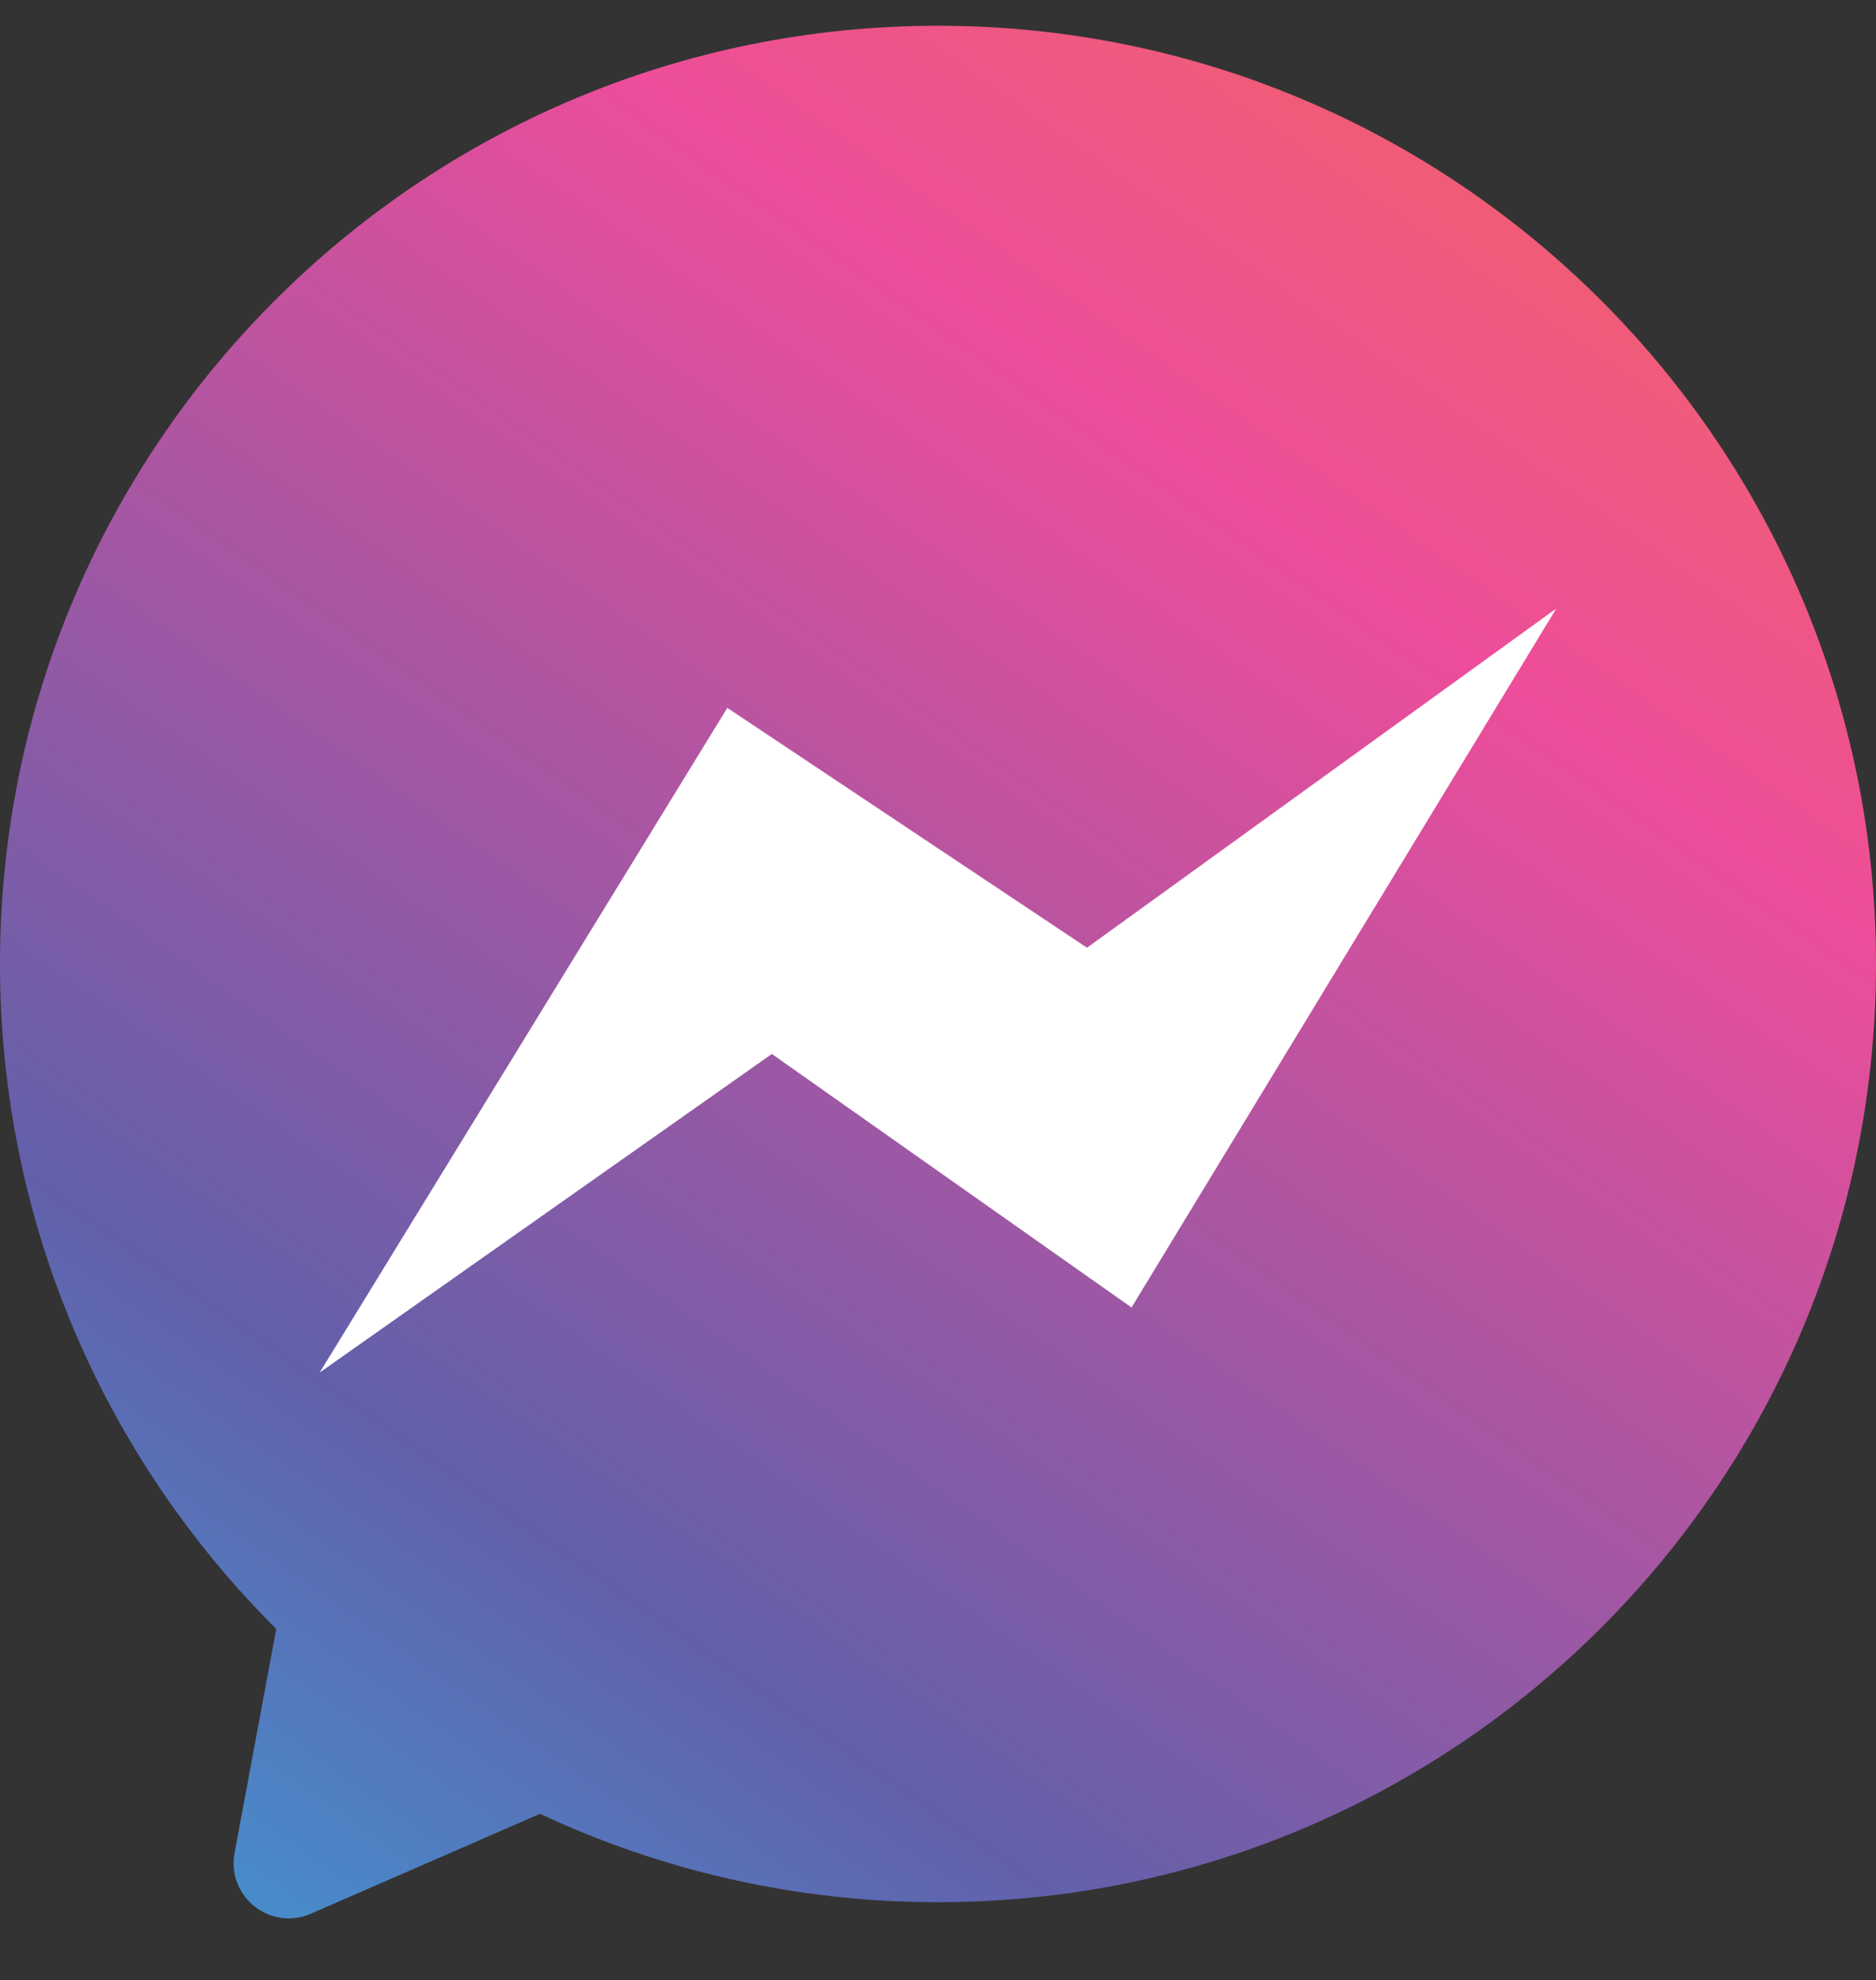 <?xml version="1.0" encoding="utf-8"?>
<!-- Generator: Adobe Illustrator 24.2.3, SVG Export Plug-In . SVG Version: 6.00 Build 0)  -->
<svg version="1.1" id="Layer_1" xmlns="http://www.w3.org/2000/svg" xmlns:xlink="http://www.w3.org/1999/xlink" x="0px" y="0px"
	 viewBox="0 0 2898.4 3058.9" style="enable-background:new 0 0 2898.4 3058.9;" xml:space="preserve">
<rect x="0" y="0" width="2898.4" height="3058.9" fill="#333333" stroke="none"/>
<style type="text/css">
	.st0{fill:url(#SVGID_1_);}
	.st1{fill:#FFFFFF;}
</style>
<g>
	
		<linearGradient id="SVGID_1_" gradientUnits="userSpaceOnUse" x1="283.195" y1="3707.447" x2="2556.976" y2="6954.742" gradientTransform="matrix(0.819 0 0 -0.819 185.897 5999.205)">
		<stop  offset="0" style="stop-color:#488CCB"/>
		<stop  offset="0.221" style="stop-color:#6260AB"/>
		<stop  offset="0.818" style="stop-color:#ED4D9A"/>
		<stop  offset="1" style="stop-color:#F05C77"/>
	</linearGradient>
	<path class="st0" d="M2898.4,1489c0,800-647.1,1448.1-1447.1,1449.2c-220.6,0.3-429.7-48.7-616.9-136.5h0L480.3,2956
		c-62.7,27.3-130.4-26.5-117.9-93.7l64.4-346.1l0.1,0C163.2,2253.7,0,1890.4,0,1489C0,688.7,648.8,39.8,1449.2,39.8
		S2898.4,688.7,2898.4,1489z"/>
	<path class="st1" d="M493.9,2120.1c209.9-342.2,419.9-684.5,629.8-1026.7l555.7,370.5l725-523.9l-656.2,1079.6l-555.7-391.6
		C959.7,1792,726.8,1956,493.9,2120.1z"/>
</g>
</svg>
